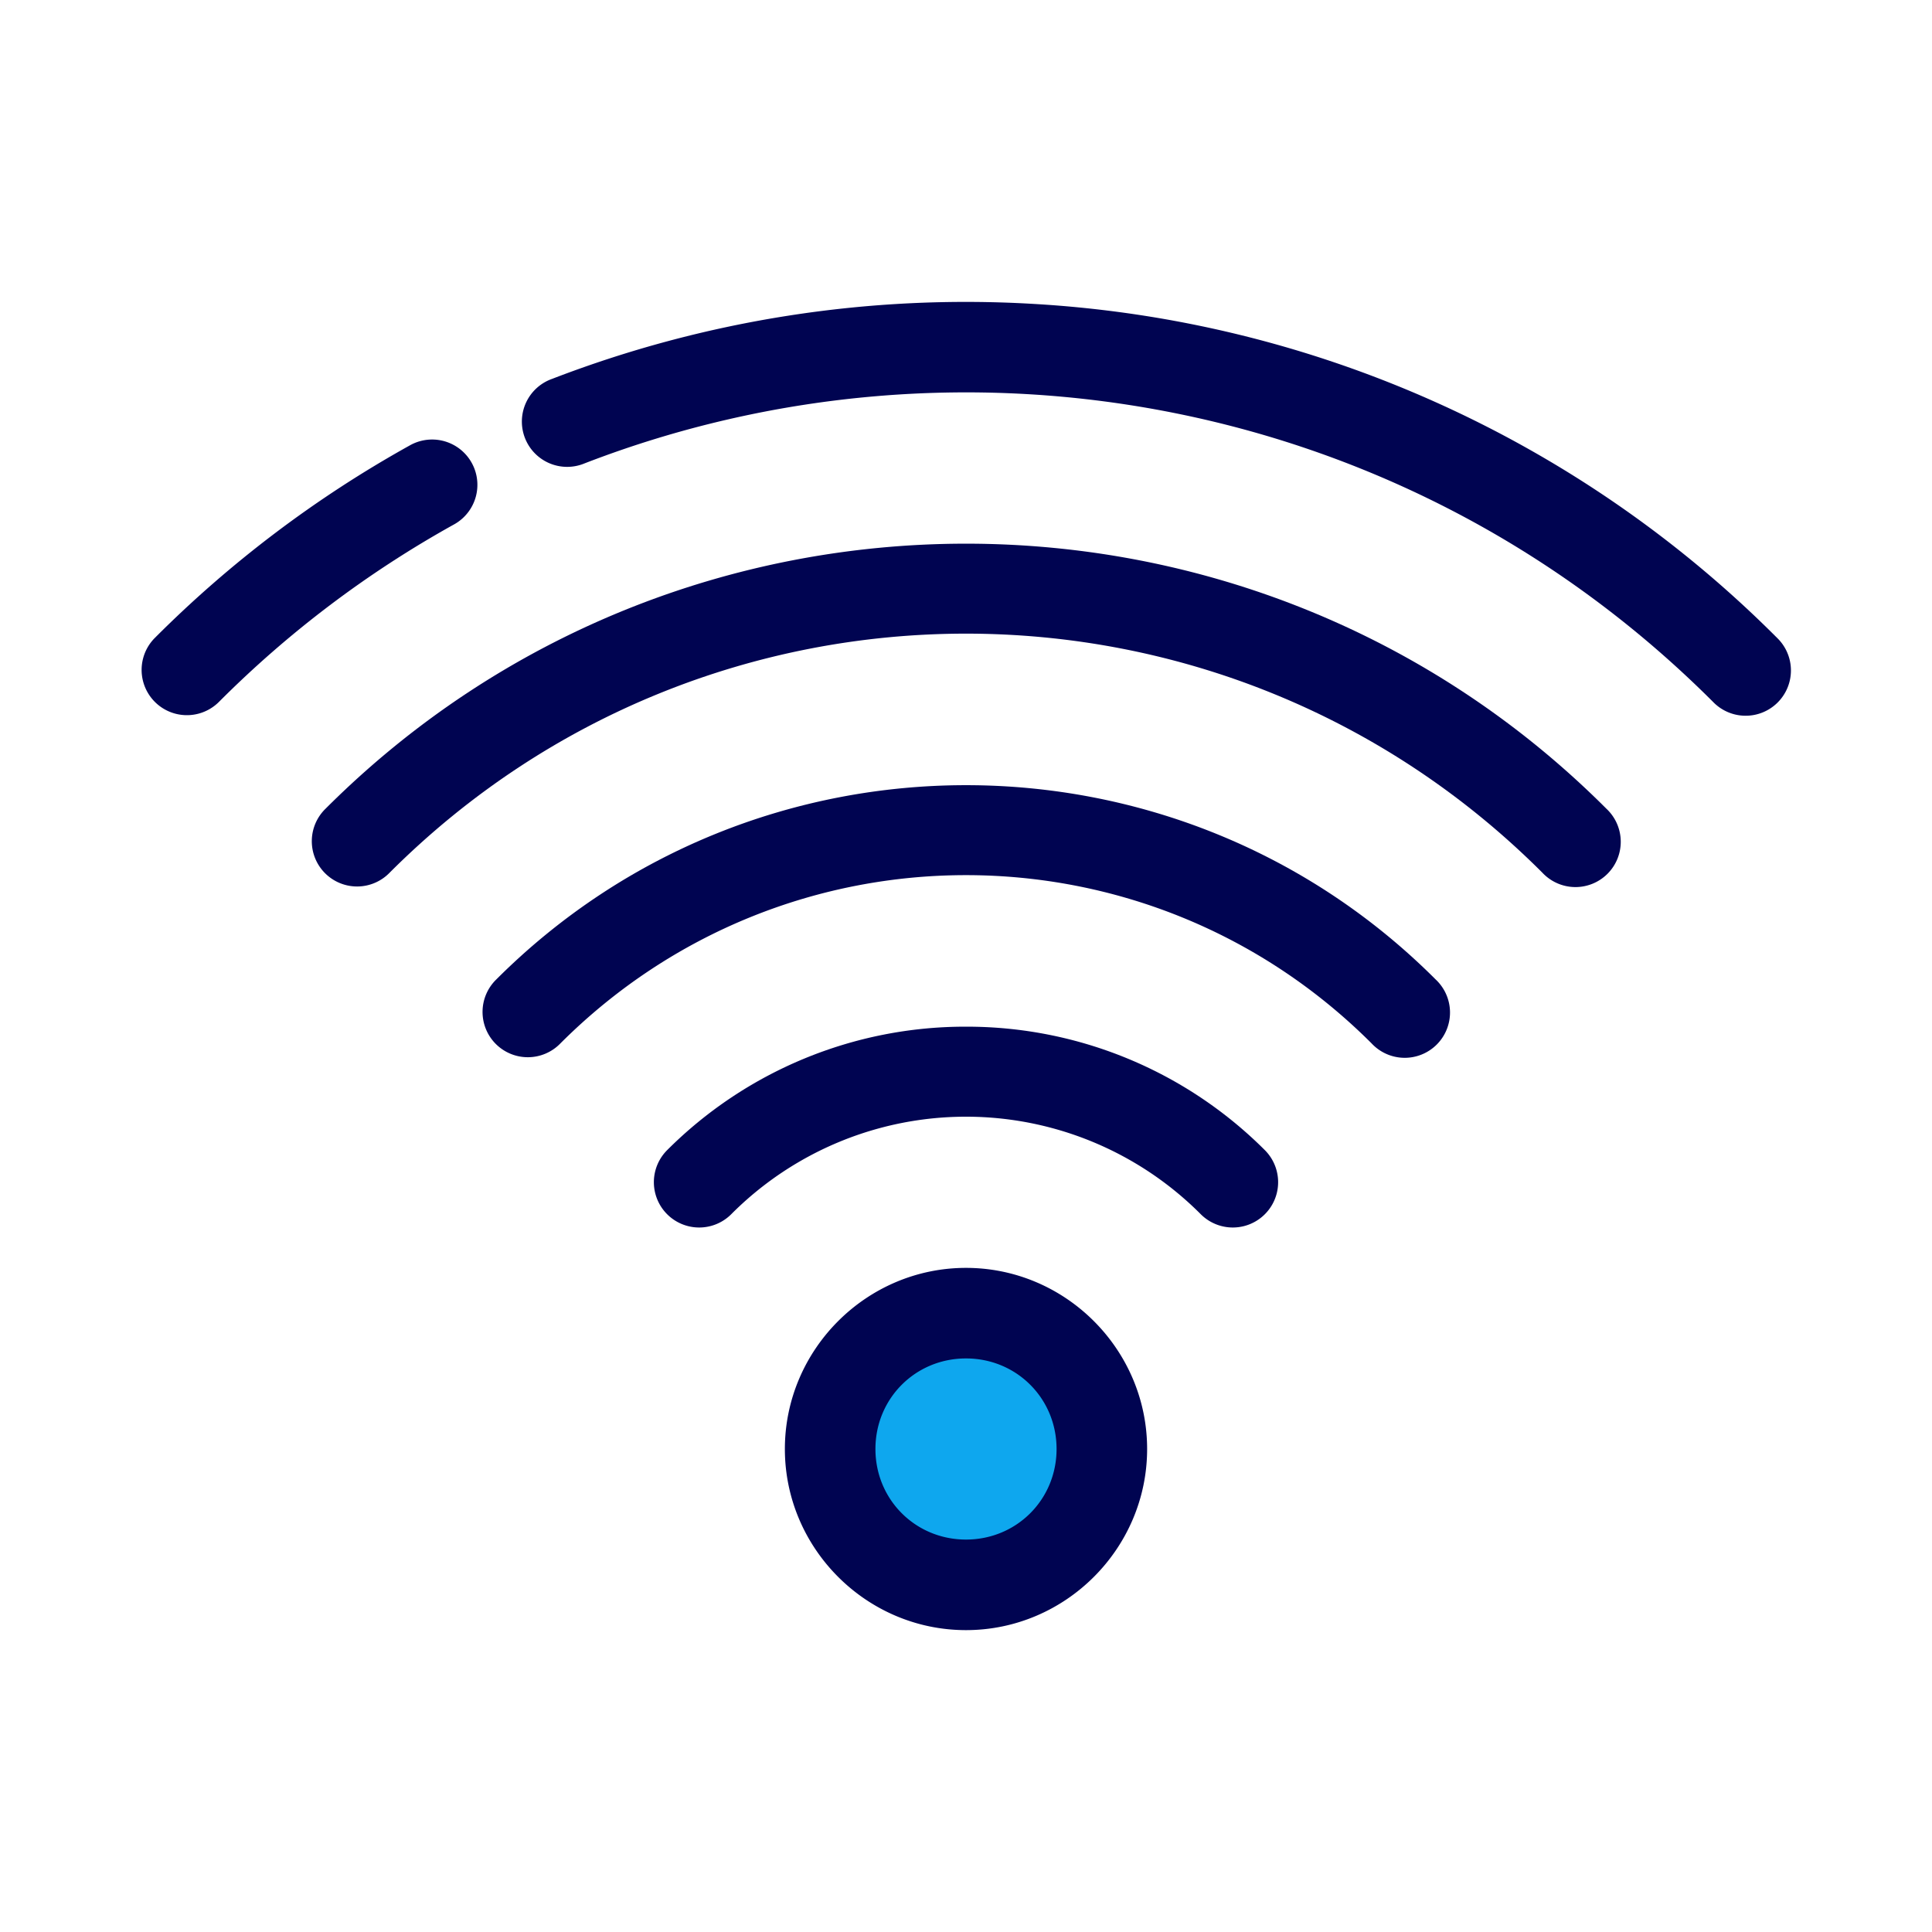 <svg xmlns="http://www.w3.org/2000/svg" viewBox="0 0 64 64"><circle cx="32" cy="48" r="4.5" fill="#0ea7ee" class="color91ddff svgShape" paint-order="fill markers stroke"/><path fill="#000451" d="M32 34.01a13.957 13.957 0 0 0-9.9 4.09 1.501 1.501 0 1 0 2.123 2.123 10.975 10.975 0 0 1 15.554 0A1.501 1.501 0 1 0 41.9 38.1a13.957 13.957 0 0 0-9.9-4.09z" class="color444852 svgShape" color="#000" paint-order="fill markers stroke" style="font-feature-settings:normal;font-variant-alternates:normal;font-variant-caps:normal;font-variant-ligatures:normal;font-variant-numeric:normal;font-variant-position:normal;isolation:auto;mix-blend-mode:normal;shape-padding:0;text-decoration-color:#000;text-decoration-line:none;text-decoration-style:solid;text-indent:0;text-orientation:mixed;text-transform:none"/><path fill="#000451" d="M32 26.01c-5.633 0-11.267 2.144-15.557 6.433a1.5 1.5 0 1 0 2.121 2.121c7.433-7.432 19.439-7.432 26.872 0a1.5 1.5 0 1 0 2.12-2.12C43.268 28.153 37.634 26.01 32 26.01z" class="color444852 svgShape" color="#000" paint-order="fill markers stroke" style="font-feature-settings:normal;font-variant-alternates:normal;font-variant-caps:normal;font-variant-ligatures:normal;font-variant-numeric:normal;font-variant-position:normal;isolation:auto;mix-blend-mode:normal;shape-padding:0;text-decoration-color:#000;text-decoration-line:none;text-decoration-style:solid;text-indent:0;text-orientation:mixed;text-transform:none"/><path fill="#000451" d="M32 18.01c-7.68 0-15.361 2.926-21.213 8.777a1.5 1.5 0 1 0 2.121 2.121c10.557-10.557 27.627-10.557 38.184 0a1.5 1.5 0 1 0 2.12-2.12C47.363 20.935 39.682 18.01 32 18.01z" class="color444852 svgShape" color="#000" paint-order="fill markers stroke" style="font-feature-settings:normal;font-variant-alternates:normal;font-variant-caps:normal;font-variant-ligatures:normal;font-variant-numeric:normal;font-variant-position:normal;isolation:auto;mix-blend-mode:normal;shape-padding:0;text-decoration-color:#000;text-decoration-line:none;text-decoration-style:solid;text-indent:0;text-orientation:mixed;text-transform:none"/><path fill="#000451" d="M34.213 10.066a38.098 38.098 0 0 0-15.93 2.487 1.5 1.5 0 1 0 1.082 2.797c12.524-4.839 27.267-2.214 37.383 7.902a1.5 1.5 0 1 0 2.121-2.121 37.864 37.864 0 0 0-24.656-11.065zm-19.977 4.496a1.5 1.5 0 0 0-.67.198 38.021 38.021 0 0 0-8.435 6.37 1.5 1.5 0 1 0 2.121 2.122 35.014 35.014 0 0 1 7.771-5.87 1.5 1.5 0 0 0-.787-2.82zM32 42c-3.296 0-6 2.704-6 6s2.704 6 6 6 6-2.704 6-6-2.704-6-6-6zm0 3c1.675 0 3 1.325 3 3s-1.325 3-3 3-3-1.325-3-3 1.325-3 3-3z" class="color444852 svgShape" color="#000" paint-order="fill markers stroke" style="font-feature-settings:normal;font-variant-alternates:normal;font-variant-caps:normal;font-variant-ligatures:normal;font-variant-numeric:normal;font-variant-position:normal;isolation:auto;mix-blend-mode:normal;shape-padding:0;text-decoration-color:#000;text-decoration-line:none;text-decoration-style:solid;text-indent:0;text-orientation:mixed;text-transform:none"/></svg>